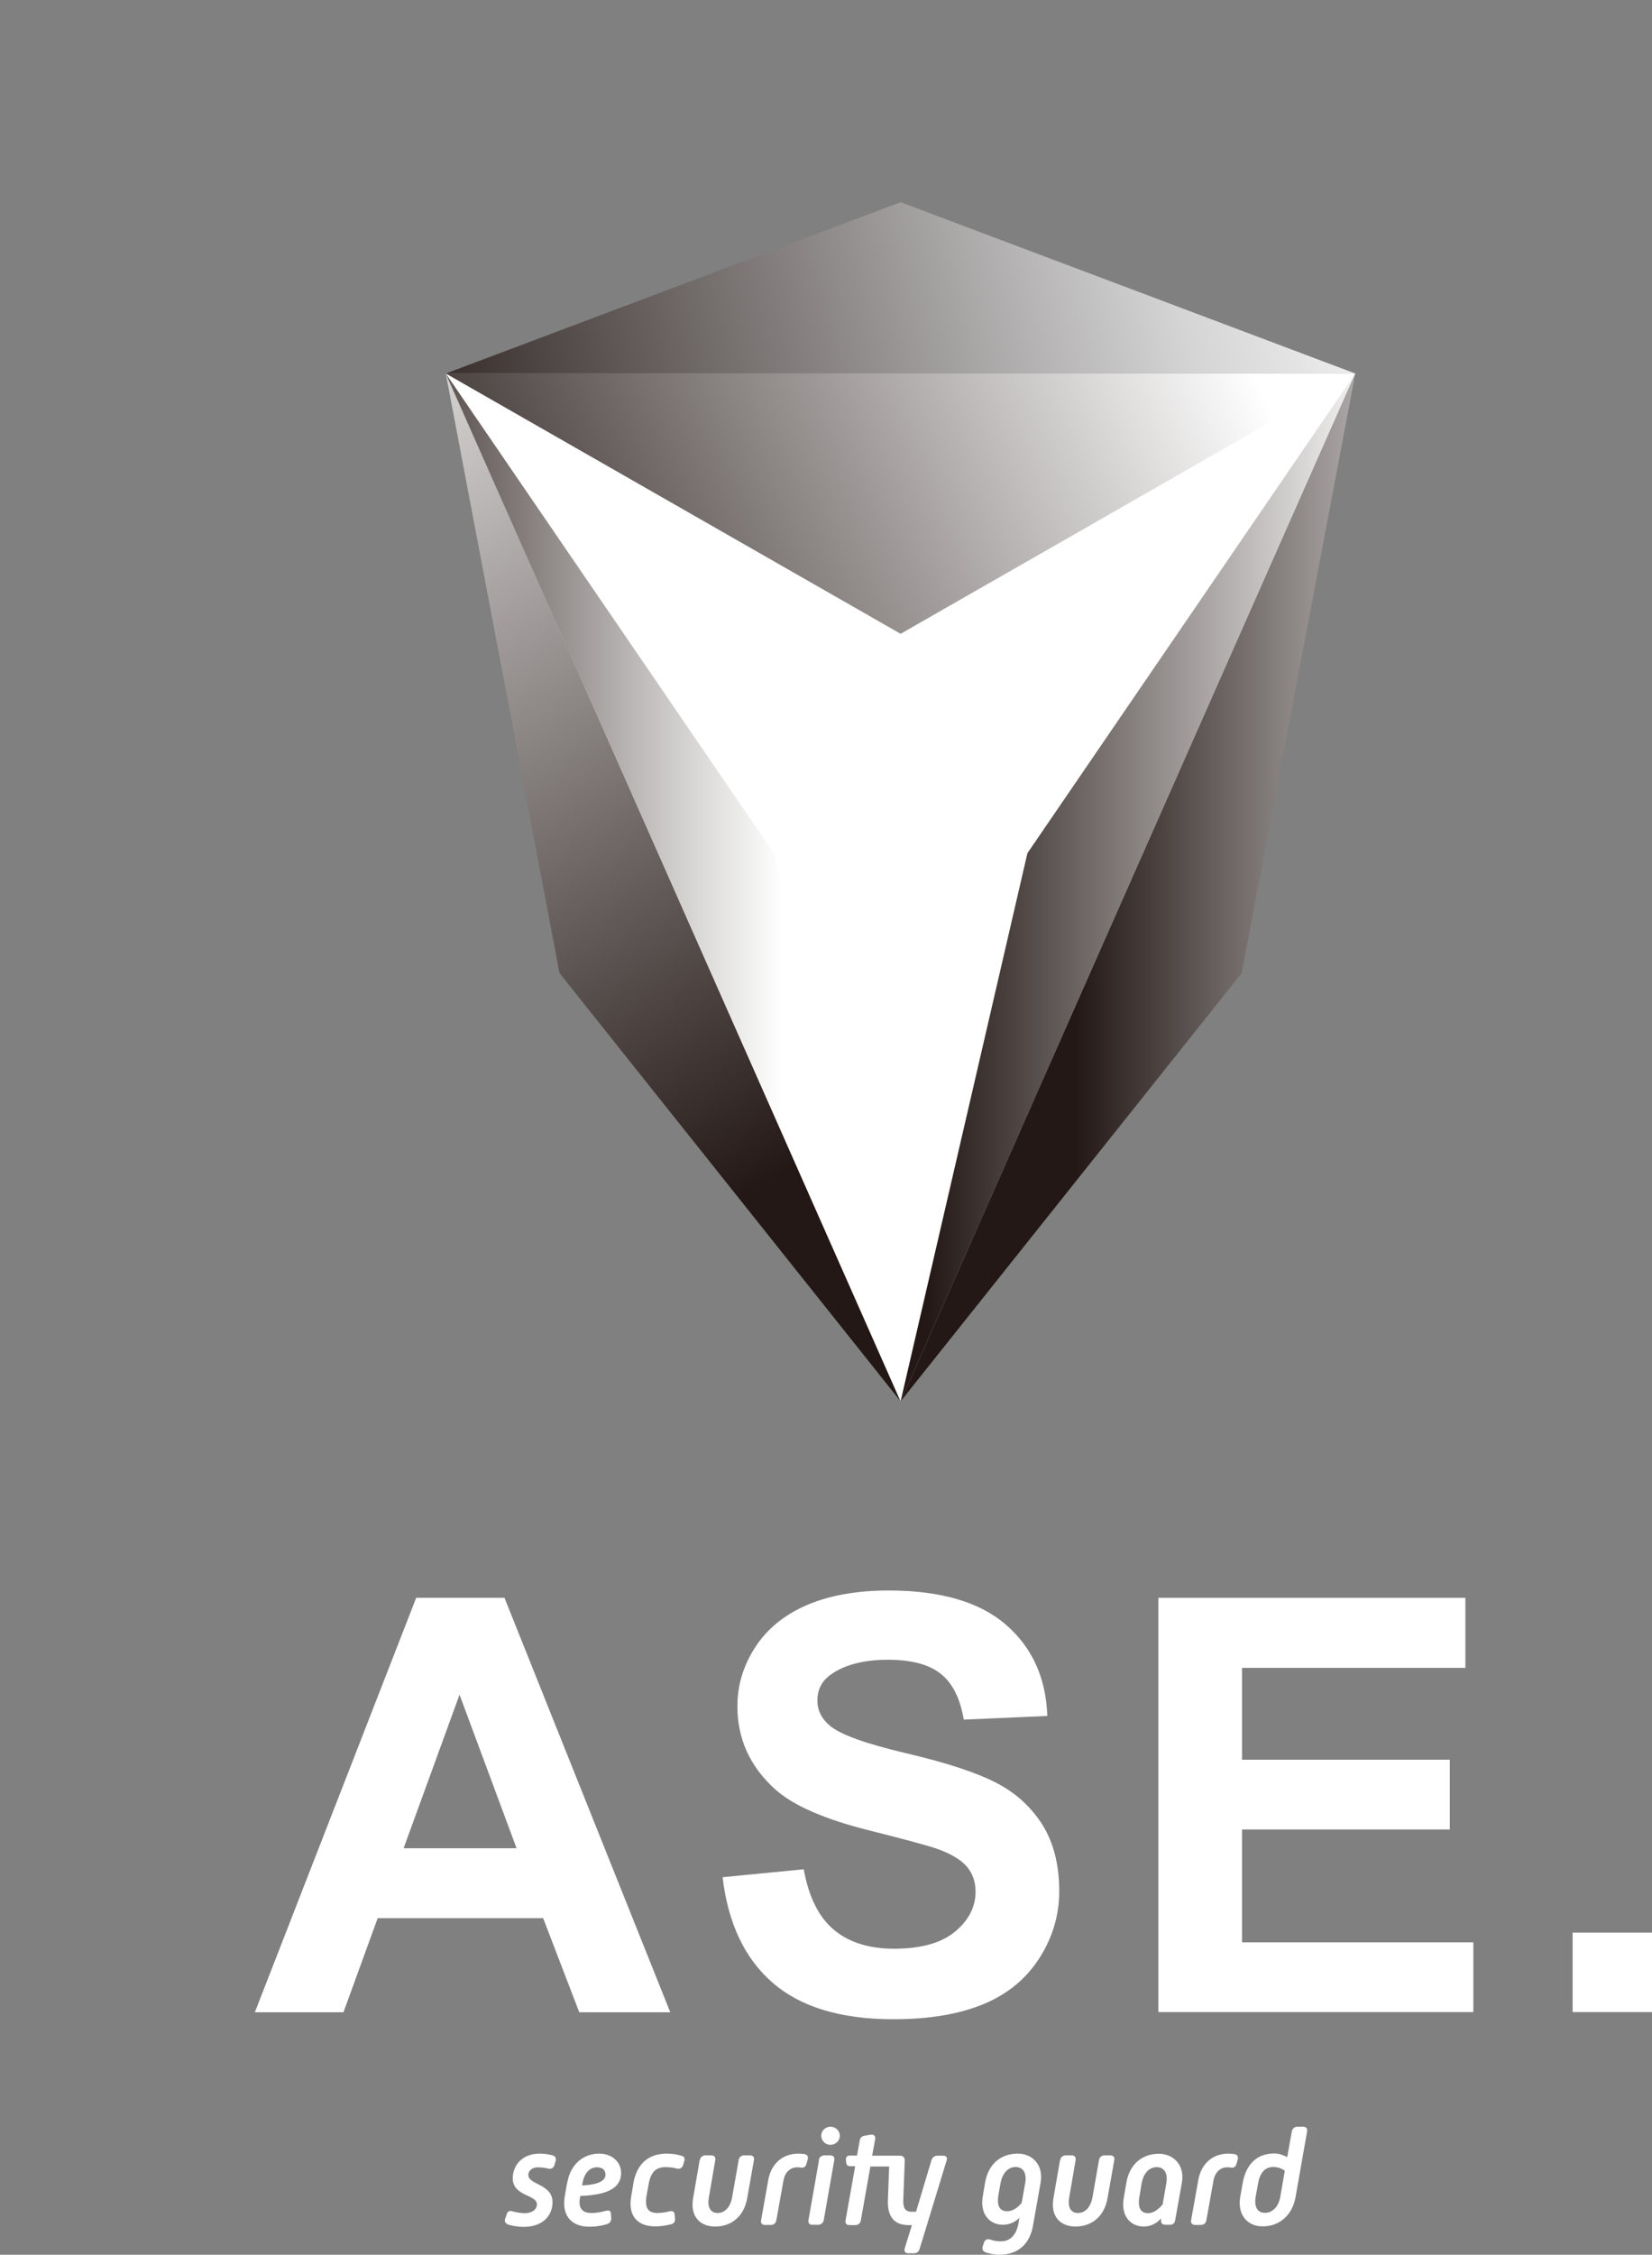 <?xml version="1.0" encoding="UTF-8"?><svg id="_レイヤー_2" xmlns="http://www.w3.org/2000/svg" xmlns:xlink="http://www.w3.org/1999/xlink" viewBox="0 0 103.84 141.62"><rect x="0" y="0" width="103.84" height="141.62" fill="#808080" stroke="none"/><defs><style>.cls-1{fill:#fff;}.cls-2{fill:url(#_名称未設定グラデーション_4);}.cls-3{fill:url(#_名称未設定グラデーション_6);}.cls-4{clip-path:url(#clippath-2);}.cls-5{fill:url(#_名称未設定グラデーション_6-4);}.cls-6{fill:url(#_名称未設定グラデーション_6-3);}.cls-7{clip-path:url(#clippath-1);}.cls-8{clip-path:url(#clippath-4);}.cls-9{clip-path:url(#clippath);}.cls-10{fill:none;}.cls-11{clip-path:url(#clippath-3);}.cls-12{fill:url(#_名称未設定グラデーション_3);}.cls-13{clip-path:url(#clippath-5);}.cls-14{fill:url(#_名称未設定グラデーション_6-2);}</style><clipPath id="clippath"><polygon class="cls-10" points="35.17 61.12 28.02 23.46 56.61 88.02 35.17 61.12"/></clipPath><linearGradient id="_名称未設定グラデーション_6" x1="4832.16" y1="4686.49" x2="4832.9" y2="4686.49" gradientTransform="translate(-424506.6 -437738.19) rotate(90) scale(90.59 -90.59)" gradientUnits="userSpaceOnUse"><stop offset="0" stop-color="#fff"/><stop offset="1" stop-color="#231815"/></linearGradient><clipPath id="clippath-1"><polygon class="cls-10" points="56.61 88.02 28.02 23.46 48.64 53.59 56.61 88.02"/></clipPath><linearGradient id="_名称未設定グラデーション_4" x1="5029.47" y1="4590.45" x2="5030.21" y2="4590.45" gradientTransform="translate(194034.62 -176988.59) rotate(-180) scale(38.57 -38.57)" gradientUnits="userSpaceOnUse"><stop offset="0" stop-color="#fff"/><stop offset=".22" stop-color="#d3d1d0"/><stop offset=".7" stop-color="#675f5d"/><stop offset="1" stop-color="#231815"/></linearGradient><clipPath id="clippath-2"><polygon class="cls-10" points="56.61 12.7 28.02 23.46 85.19 23.46 56.61 12.7"/></clipPath><linearGradient id="_名称未設定グラデーション_3" x1="4942.36" y1="4649.22" x2="4943.1" y2="4649.22" gradientTransform="translate(464177.06 -436539.96) rotate(-180) scale(93.9 -93.9)" gradientUnits="userSpaceOnUse"><stop offset="0" stop-color="#fff"/><stop offset=".25" stop-color="#d4d4d5"/><stop offset="1" stop-color="#231815"/></linearGradient><clipPath id="clippath-3"><polygon class="cls-10" points="28.02 23.46 85.19 23.46 56.61 39.81 28.02 23.46"/></clipPath><linearGradient id="_名称未設定グラデーション_6-2" x1="4936.05" y1="4627.61" x2="4936.79" y2="4627.61" gradientTransform="translate(377393.03 -353709.32) rotate(-180) scale(76.44 -76.44)" xlink:href="#_名称未設定グラデーション_6"/><clipPath id="clippath-4"><polygon class="cls-10" points="56.61 88.02 64.58 53.59 85.19 23.46 56.61 88.02"/></clipPath><linearGradient id="_名称未設定グラデーション_6-3" x1="5029.74" y1="4590.43" x2="5030.49" y2="4590.43" gradientTransform="translate(194032.73 -176951.61) rotate(-180) scale(38.56 -38.56)" xlink:href="#_名称未設定グラデーション_6"/><clipPath id="clippath-5"><polygon class="cls-10" points="56.61 88.02 85.19 23.46 78.05 61.12 56.61 88.02"/></clipPath><linearGradient id="_名称未設定グラデーション_6-4" x1="5029.83" y1="4590.43" x2="5030.57" y2="4590.43" gradientTransform="translate(194045.18 -176951.61) rotate(-180) scale(38.56 -38.56)" xlink:href="#_名称未設定グラデーション_6"/></defs><g id="data"><polygon class="cls-1" points="85.19 23.46 28.02 23.46 56.61 88.02 85.19 23.46"/><g class="cls-9"><rect class="cls-3" x="13.75" y="20.64" width="57.12" height="70.2" transform="translate(-22.25 28.75) rotate(-30.11)"/></g><g class="cls-7"><rect class="cls-2" x="28.02" y="23.46" width="28.59" height="64.57"/></g><g class="cls-4"><rect class="cls-12" x="27.55" y="6.32" width="58.12" height="23.52" transform="translate(-2.63 13.39) rotate(-13.19)"/></g><g class="cls-11"><rect class="cls-14" x="27.22" y="12.28" width="58.78" height="38.7" transform="translate(-8.03 26.48) rotate(-24.64)"/></g><g class="cls-8"><rect class="cls-6" x="56.61" y="23.46" width="28.58" height="64.57"/></g><g class="cls-13"><rect class="cls-5" x="56.61" y="23.46" width="28.58" height="64.57"/></g><path class="cls-1" d="m28.88,106.43l3.59,9.66h-7.1l3.52-9.66Zm-2.72-6.07l-10.14,26.03h5.57l2.15-5.91h10.4l2.27,5.91h5.72l-10.42-26.03h-5.56Z"/><path class="cls-1" d="m45.41,117.91l5.11-.5c.31,1.72.93,2.98,1.87,3.78.94.8,2.21,1.21,3.81,1.21,1.69,0,2.97-.36,3.83-1.07.86-.72,1.29-1.55,1.29-2.51,0-.62-.18-1.14-.54-1.57s-.99-.81-1.89-1.13c-.62-.21-2.02-.59-4.21-1.14-2.82-.7-4.79-1.56-5.93-2.57-1.6-1.43-2.4-3.18-2.4-5.24,0-1.33.38-2.57,1.13-3.72.75-1.15,1.83-2.03,3.25-2.64,1.41-.6,3.12-.91,5.12-.91,3.27,0,5.73.72,7.38,2.15,1.65,1.43,2.52,3.34,2.6,5.73l-5.25.23c-.23-1.34-.71-2.3-1.45-2.88-.74-.59-1.85-.88-3.33-.88s-2.72.31-3.59.94c-.56.4-.83.94-.83,1.62,0,.62.26,1.14.78,1.58.66.56,2.27,1.14,4.83,1.74,2.56.6,4.45,1.23,5.67,1.87,1.23.64,2.18,1.53,2.88,2.64.69,1.12,1.04,2.5,1.04,4.15,0,1.49-.41,2.89-1.24,4.19-.83,1.3-2,2.27-3.52,2.9-1.52.63-3.4.95-5.66.95-3.29,0-5.82-.76-7.58-2.28-1.76-1.52-2.82-3.74-3.16-6.65"/><polygon class="cls-1" points="72.81 126.38 72.81 100.36 92.11 100.36 92.11 104.76 78.07 104.76 78.07 110.53 91.13 110.53 91.13 114.91 78.07 114.91 78.07 122 92.61 122 92.61 126.38 72.81 126.38"/><rect class="cls-1" x="98.85" y="121.39" width="4.99" height="4.99"/><path class="cls-1" d="m31.77,139.33l.08-.26c.06-.18.19-.23.35-.18.14.04.45.12.81.12.42,0,.74-.23.74-.55,0-.63-1.52-.5-1.52-1.64,0-.87.65-1.55,1.69-1.55.35,0,.62.06.82.11.17.05.24.19.18.37l-.08.27c-.06.16-.21.24-.38.19-.18-.04-.39-.08-.64-.08-.4,0-.61.23-.61.49,0,.61,1.52.55,1.52,1.7,0,.76-.52,1.55-1.81,1.55-.45,0-.82-.09-.99-.15-.16-.06-.23-.2-.18-.37"/><path class="cls-1" d="m35.66,137.09c.2-1.18,1.03-1.82,2.01-1.82.76,0,1.37.49,1.37,1.22,0,1.24-1.53,1.39-2.56,1.44l-.03.14c-.09.55.08.93.73.93.35,0,.68-.08.91-.14.18-.05.3,0,.31.19l.02.28c0,.18-.08.31-.27.37-.26.08-.6.16-1.12.16-1.13,0-1.73-.72-1.53-1.91l.15-.86Zm2.4-.5c0-.3-.21-.46-.53-.46-.43,0-.77.3-.91.95l-.03.19c.65-.03,1.47-.16,1.47-.68"/><path class="cls-1" d="m39.8,137.18c.23-1.34,1.02-1.91,2.12-1.91.38,0,.69.07.91.13.18.04.24.19.18.35l-.08.26c-.06.17-.21.24-.38.2-.19-.05-.42-.09-.72-.09-.59,0-.92.29-1.06,1.08l-.13.72c-.13.79.11,1.08.7,1.08.29,0,.61-.07.76-.11.18-.04.29.03.31.22l.02.25c.02.19-.08.31-.25.35-.22.05-.56.13-1,.13-1.02,0-1.74-.57-1.5-1.91l.13-.76Z"/><path class="cls-1" d="m43.99,135.68c.03-.19.18-.3.35-.3h.38c.18,0,.27.12.24.3l-.4,2.33c-.12.66.12.99.55.99s.79-.34.91-.99l.41-2.33c.03-.19.17-.3.34-.3h.38c.18,0,.28.12.24.3l-.42,2.37c-.2,1.18-1.01,1.8-2.02,1.8-.94,0-1.59-.62-1.38-1.8l.41-2.37Z"/><path class="cls-1" d="m48.29,136.93c.18-1,.87-1.66,1.9-1.66.14,0,.28.02.37.03.18.03.26.15.21.34l-.08.28c-.05.18-.17.25-.33.23-.08-.02-.15-.02-.25-.02-.45,0-.77.33-.86.81l-.45,2.51c-.03.19-.17.3-.34.3h-.38c-.18,0-.28-.13-.24-.3l.45-2.51Z"/><path class="cls-1" d="m51.47,135.67c.03-.19.18-.29.35-.29h.38c.18,0,.27.11.24.3l-.66,3.76c-.03.18-.18.3-.35.3h-.38c-.18,0-.27-.13-.23-.3l.66-3.76Zm.15-1.52c0-.33.27-.57.58-.57s.59.24.59.57c0,.31-.27.57-.59.57s-.58-.26-.58-.57"/><path class="cls-1" d="m53.75,136.06h-.32c-.15,0-.24-.09-.24-.24l-.02-.19c0-.15.09-.24.24-.24h.46l.17-.94c.03-.19.15-.29.34-.31l.34-.06c.2-.03.33.08.29.29l-.19,1.03h1.76c.18,0,.29.11.29.29l-.09,2.45c-.03.5.1.78.5.78h.3l.97-3.24c.05-.17.2-.28.38-.28h.36c.18,0,.28.11.21.31l-1.7,5.56c-.06.17-.18.26-.35.26h-.37c-.18,0-.27-.13-.21-.32l.45-1.45h-.22c-.97,0-1.32-.63-1.29-1.55l.08-2.13h-1.18l-.6,3.38c-.03.19-.17.3-.34.3h-.38c-.18,0-.28-.11-.24-.3l.6-3.38Z"/><path class="cls-1" d="m62.25,140.67c.18.06.4.11.66.11.73,0,1.02-.61,1.11-1.14l.06-.34c-.23.23-.59.44-1.04.44-.76,0-1.48-.59-1.26-1.83l.14-.82c.2-1.16.98-1.82,2.06-1.82.86,0,1.63.66,1.43,1.82l-.48,2.71c-.19,1.08-.87,1.82-2.11,1.82-.38,0-.71-.09-.87-.15-.15-.05-.24-.18-.18-.37l.08-.24c.07-.2.22-.25.4-.19m1.97-2.31l.22-1.23c.12-.69-.17-1.02-.6-1.02s-.82.33-.95,1.02l-.13.73c-.13.76.13,1.03.55,1.03.35,0,.68-.24.91-.53"/><path class="cls-1" d="m66.64,135.68c.03-.19.18-.3.35-.3h.38c.18,0,.27.12.24.3l-.4,2.33c-.12.66.12.99.55.99s.79-.34.91-.99l.41-2.33c.03-.19.17-.3.34-.3h.38c.18,0,.28.12.24.3l-.42,2.37c-.2,1.18-1.01,1.8-2.02,1.8-.94,0-1.59-.62-1.38-1.8l.41-2.37Z"/><path class="cls-1" d="m70.64,138.02l.16-.92c.2-1.16.98-1.82,2.05-1.82.86,0,1.64.66,1.44,1.82l-.42,2.34c-.03.2-.14.3-.33.3h-.28c-.2,0-.29-.1-.28-.29v-.11c-.21.25-.59.51-1.09.51-.76,0-1.47-.59-1.25-1.83m2.44.44l.23-1.32c.12-.69-.17-1.02-.6-1.02s-.83.33-.95,1.02l-.14.84c-.13.76.13,1.03.55,1.03.36,0,.7-.29.91-.55"/><path class="cls-1" d="m75.32,136.93c.18-1,.87-1.66,1.9-1.66.14,0,.28.02.37.03.18.03.26.15.21.34l-.08.28c-.05.18-.17.25-.33.23-.08-.02-.15-.02-.25-.02-.45,0-.77.33-.86.81l-.45,2.51c-.03.19-.17.3-.34.3h-.38c-.18,0-.28-.13-.24-.3l.45-2.51Z"/><path class="cls-1" d="m77.96,137.98l.15-.86c.23-1.27.97-1.86,2-1.86.3,0,.6.12.8.23l.29-1.61c.03-.18.17-.3.35-.3h.37c.18,0,.28.12.24.3l-.72,4.09c-.2,1.19-1.04,1.87-2.07,1.87-.93,0-1.61-.68-1.41-1.87m2.52-.02l.28-1.61c-.22-.14-.43-.23-.73-.23-.44,0-.82.27-.95,1.03l-.15.82c-.12.69.14,1.03.58,1.03s.85-.34.97-1.03"/></g></svg>